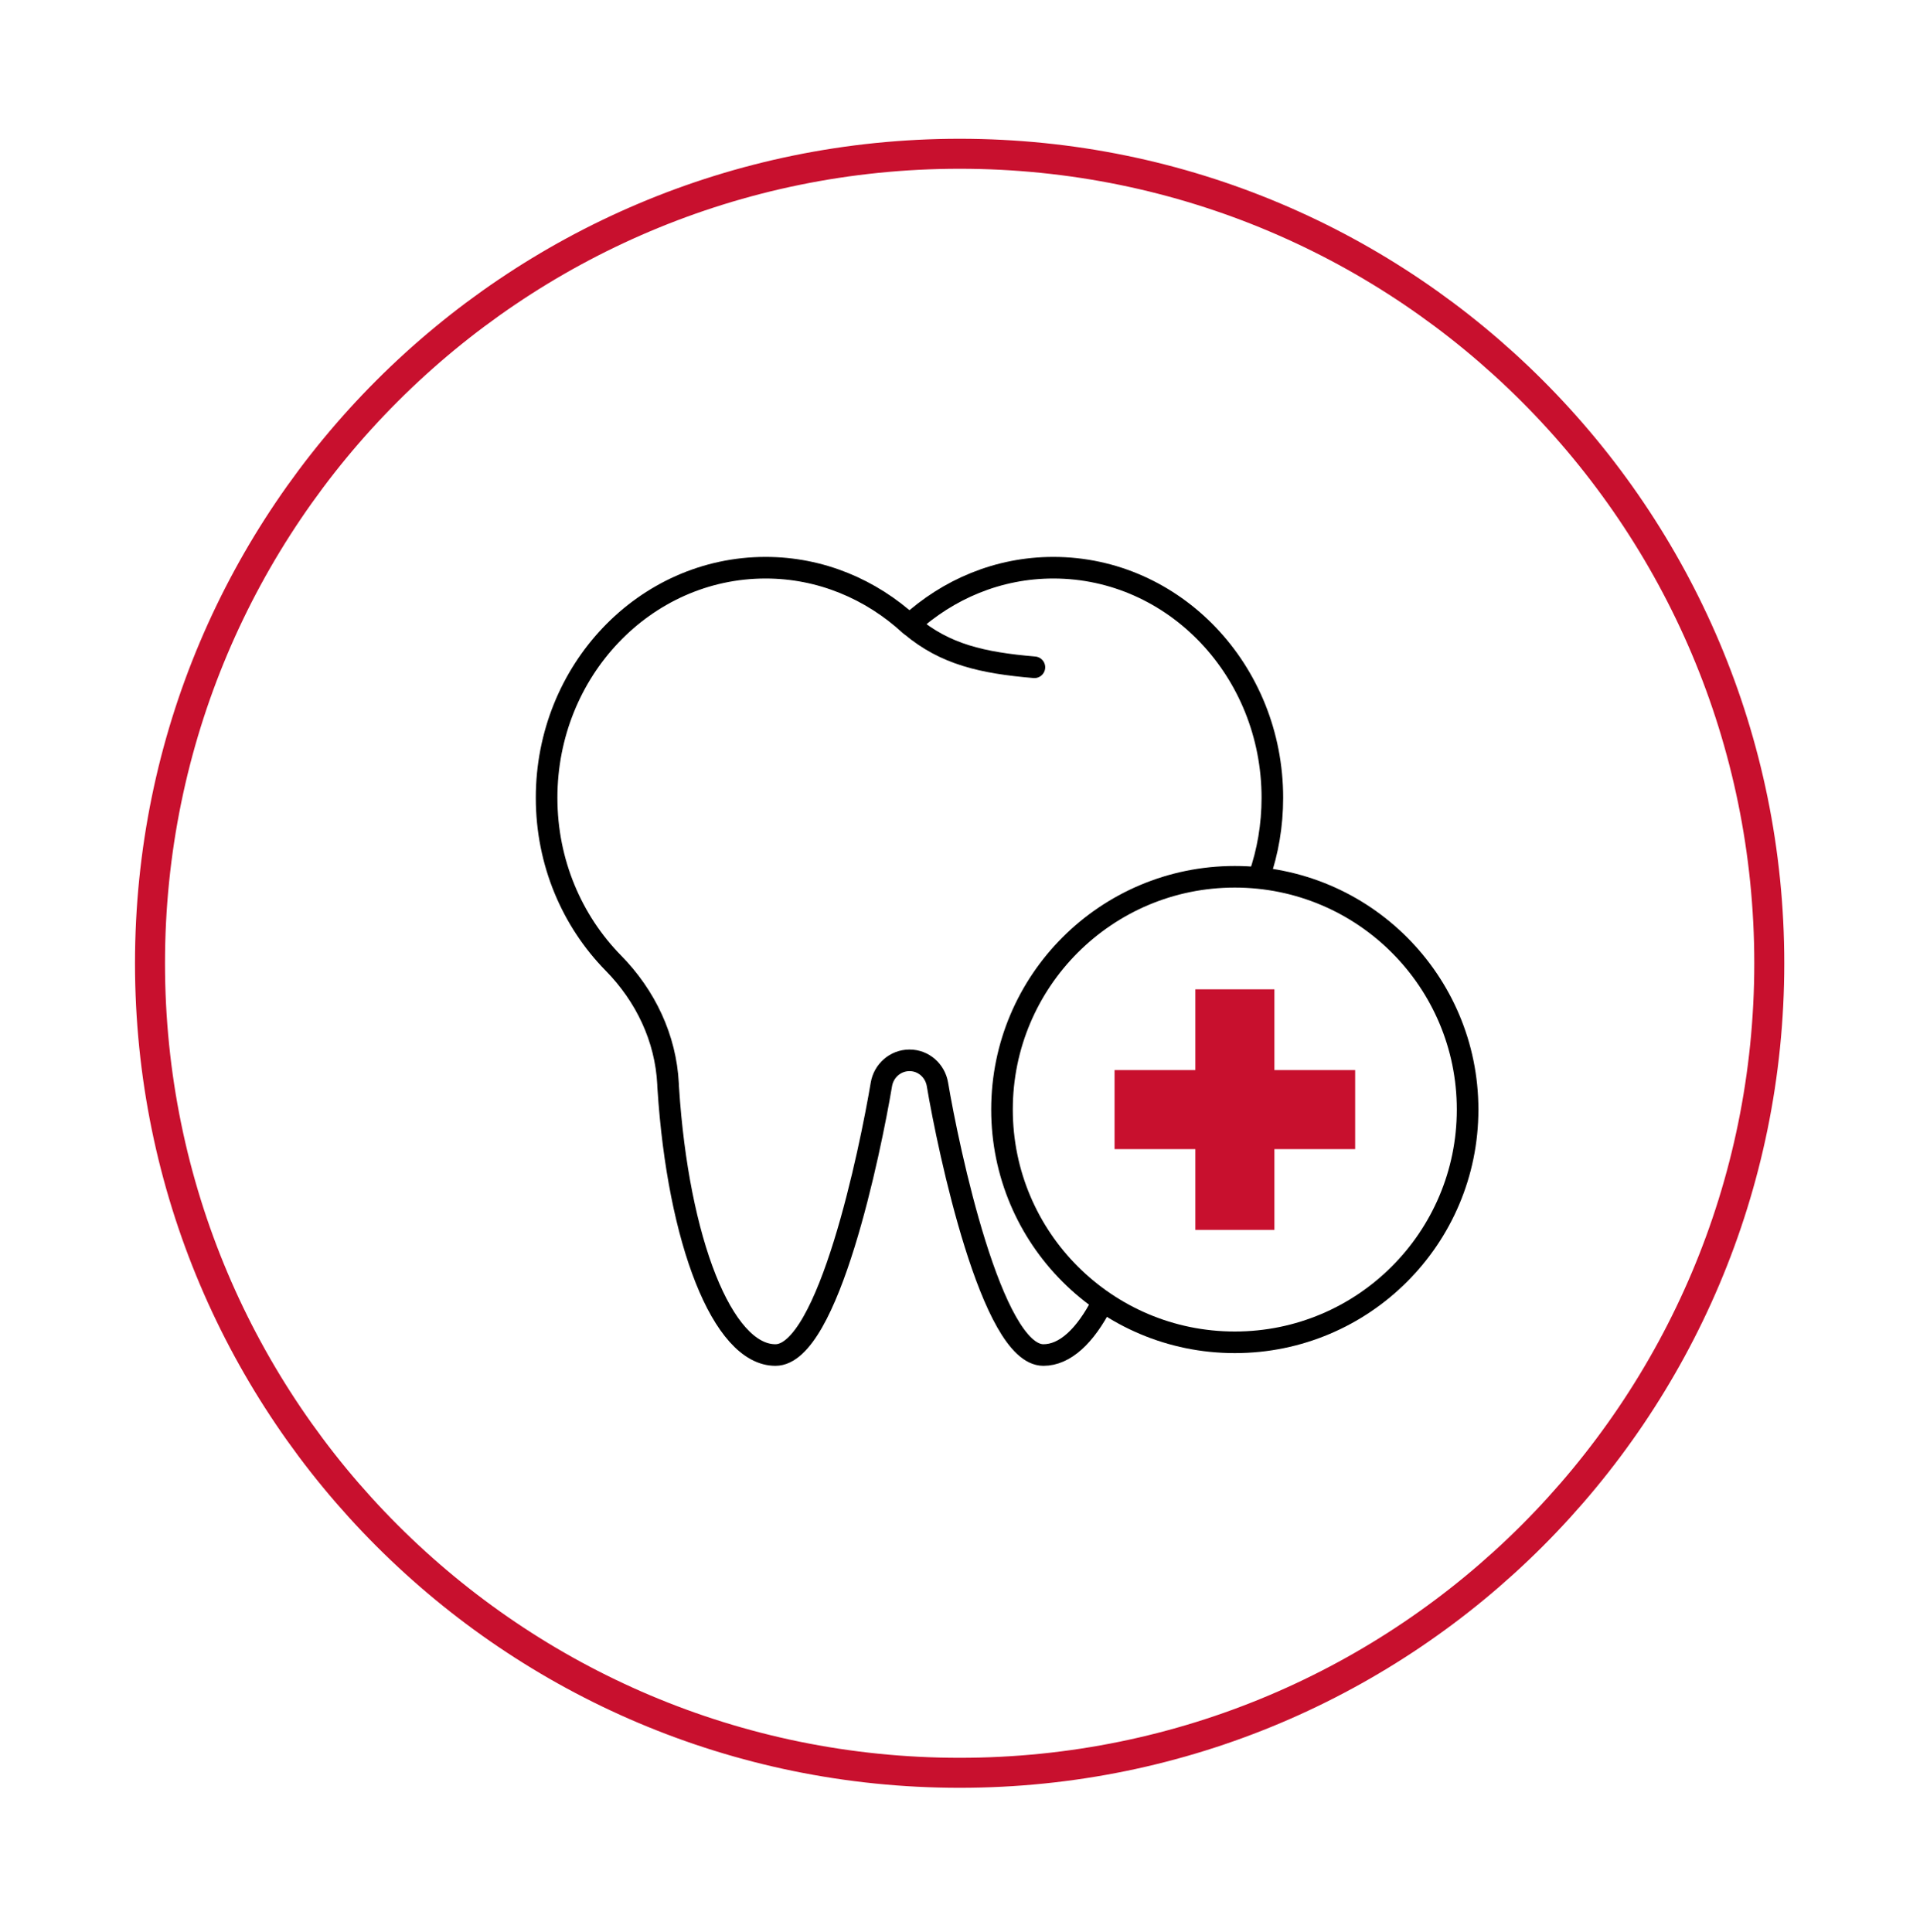 <svg width="160" height="161" viewBox="0 0 160 161" fill="none" xmlns="http://www.w3.org/2000/svg">
<g clip-path="url(#clip0_813_2699)">
<path d="M104.94 73.026C105.65 70.986 106.03 68.786 106.03 66.496C106.03 55.906 97.86 47.316 87.78 47.316C83.18 47.316 79 49.115 75.79 52.056C72.58 49.115 68.39 47.316 63.8 47.316C53.72 47.316 45.55 55.906 45.55 66.496C45.55 71.896 47.68 76.766 51.1 80.255C53.79 82.986 55.48 86.526 55.67 90.346C55.67 90.486 55.68 90.615 55.69 90.725C56.51 103.386 60.2 112.936 64.62 112.936C69.04 112.936 72.53 95.826 73.45 90.376C73.64 89.246 74.61 88.385 75.76 88.376C75.78 88.376 75.79 88.376 75.81 88.376C76.96 88.376 77.93 89.236 78.12 90.376C79.04 95.826 82.64 112.936 86.95 112.936C88.75 112.936 90.43 111.356 91.84 108.616" stroke="black" stroke-width="1.8" stroke-linecap="round" stroke-linejoin="round"/>
<path d="M86.2 55.615C81.84 55.245 78.76 54.535 75.92 52.156" stroke="black" stroke-width="1.8" stroke-linecap="round" stroke-linejoin="round"/>
<path d="M102.9 111.876C113.614 111.876 122.3 103.19 122.3 92.476C122.3 81.761 113.614 73.076 102.9 73.076C92.186 73.076 83.5 81.761 83.5 92.476C83.5 103.19 92.186 111.876 102.9 111.876Z" stroke="black" stroke-width="1.8" stroke-linecap="round" stroke-linejoin="round"/>
<path d="M79.97 147.756C117.233 147.756 147.44 117.548 147.44 80.286C147.44 43.023 117.233 12.816 79.97 12.816C42.707 12.816 12.5 43.023 12.5 80.286C12.5 117.548 42.707 147.756 79.97 147.756Z" stroke="#C8102E" stroke-width="2.5" stroke-miterlimit="10"/>
<path d="M112.93 89.186H106.2V82.456H99.61V89.186H92.88V95.775H99.61V102.506H106.2V95.775H112.93V89.186Z" fill="#C8102E"/>
</g>
<defs>
<clipPath id="clip0_813_2699">
<rect width="160" height="160" fill="white" transform="translate(0 0.416)"/>
</clipPath>
</defs>
</svg>
